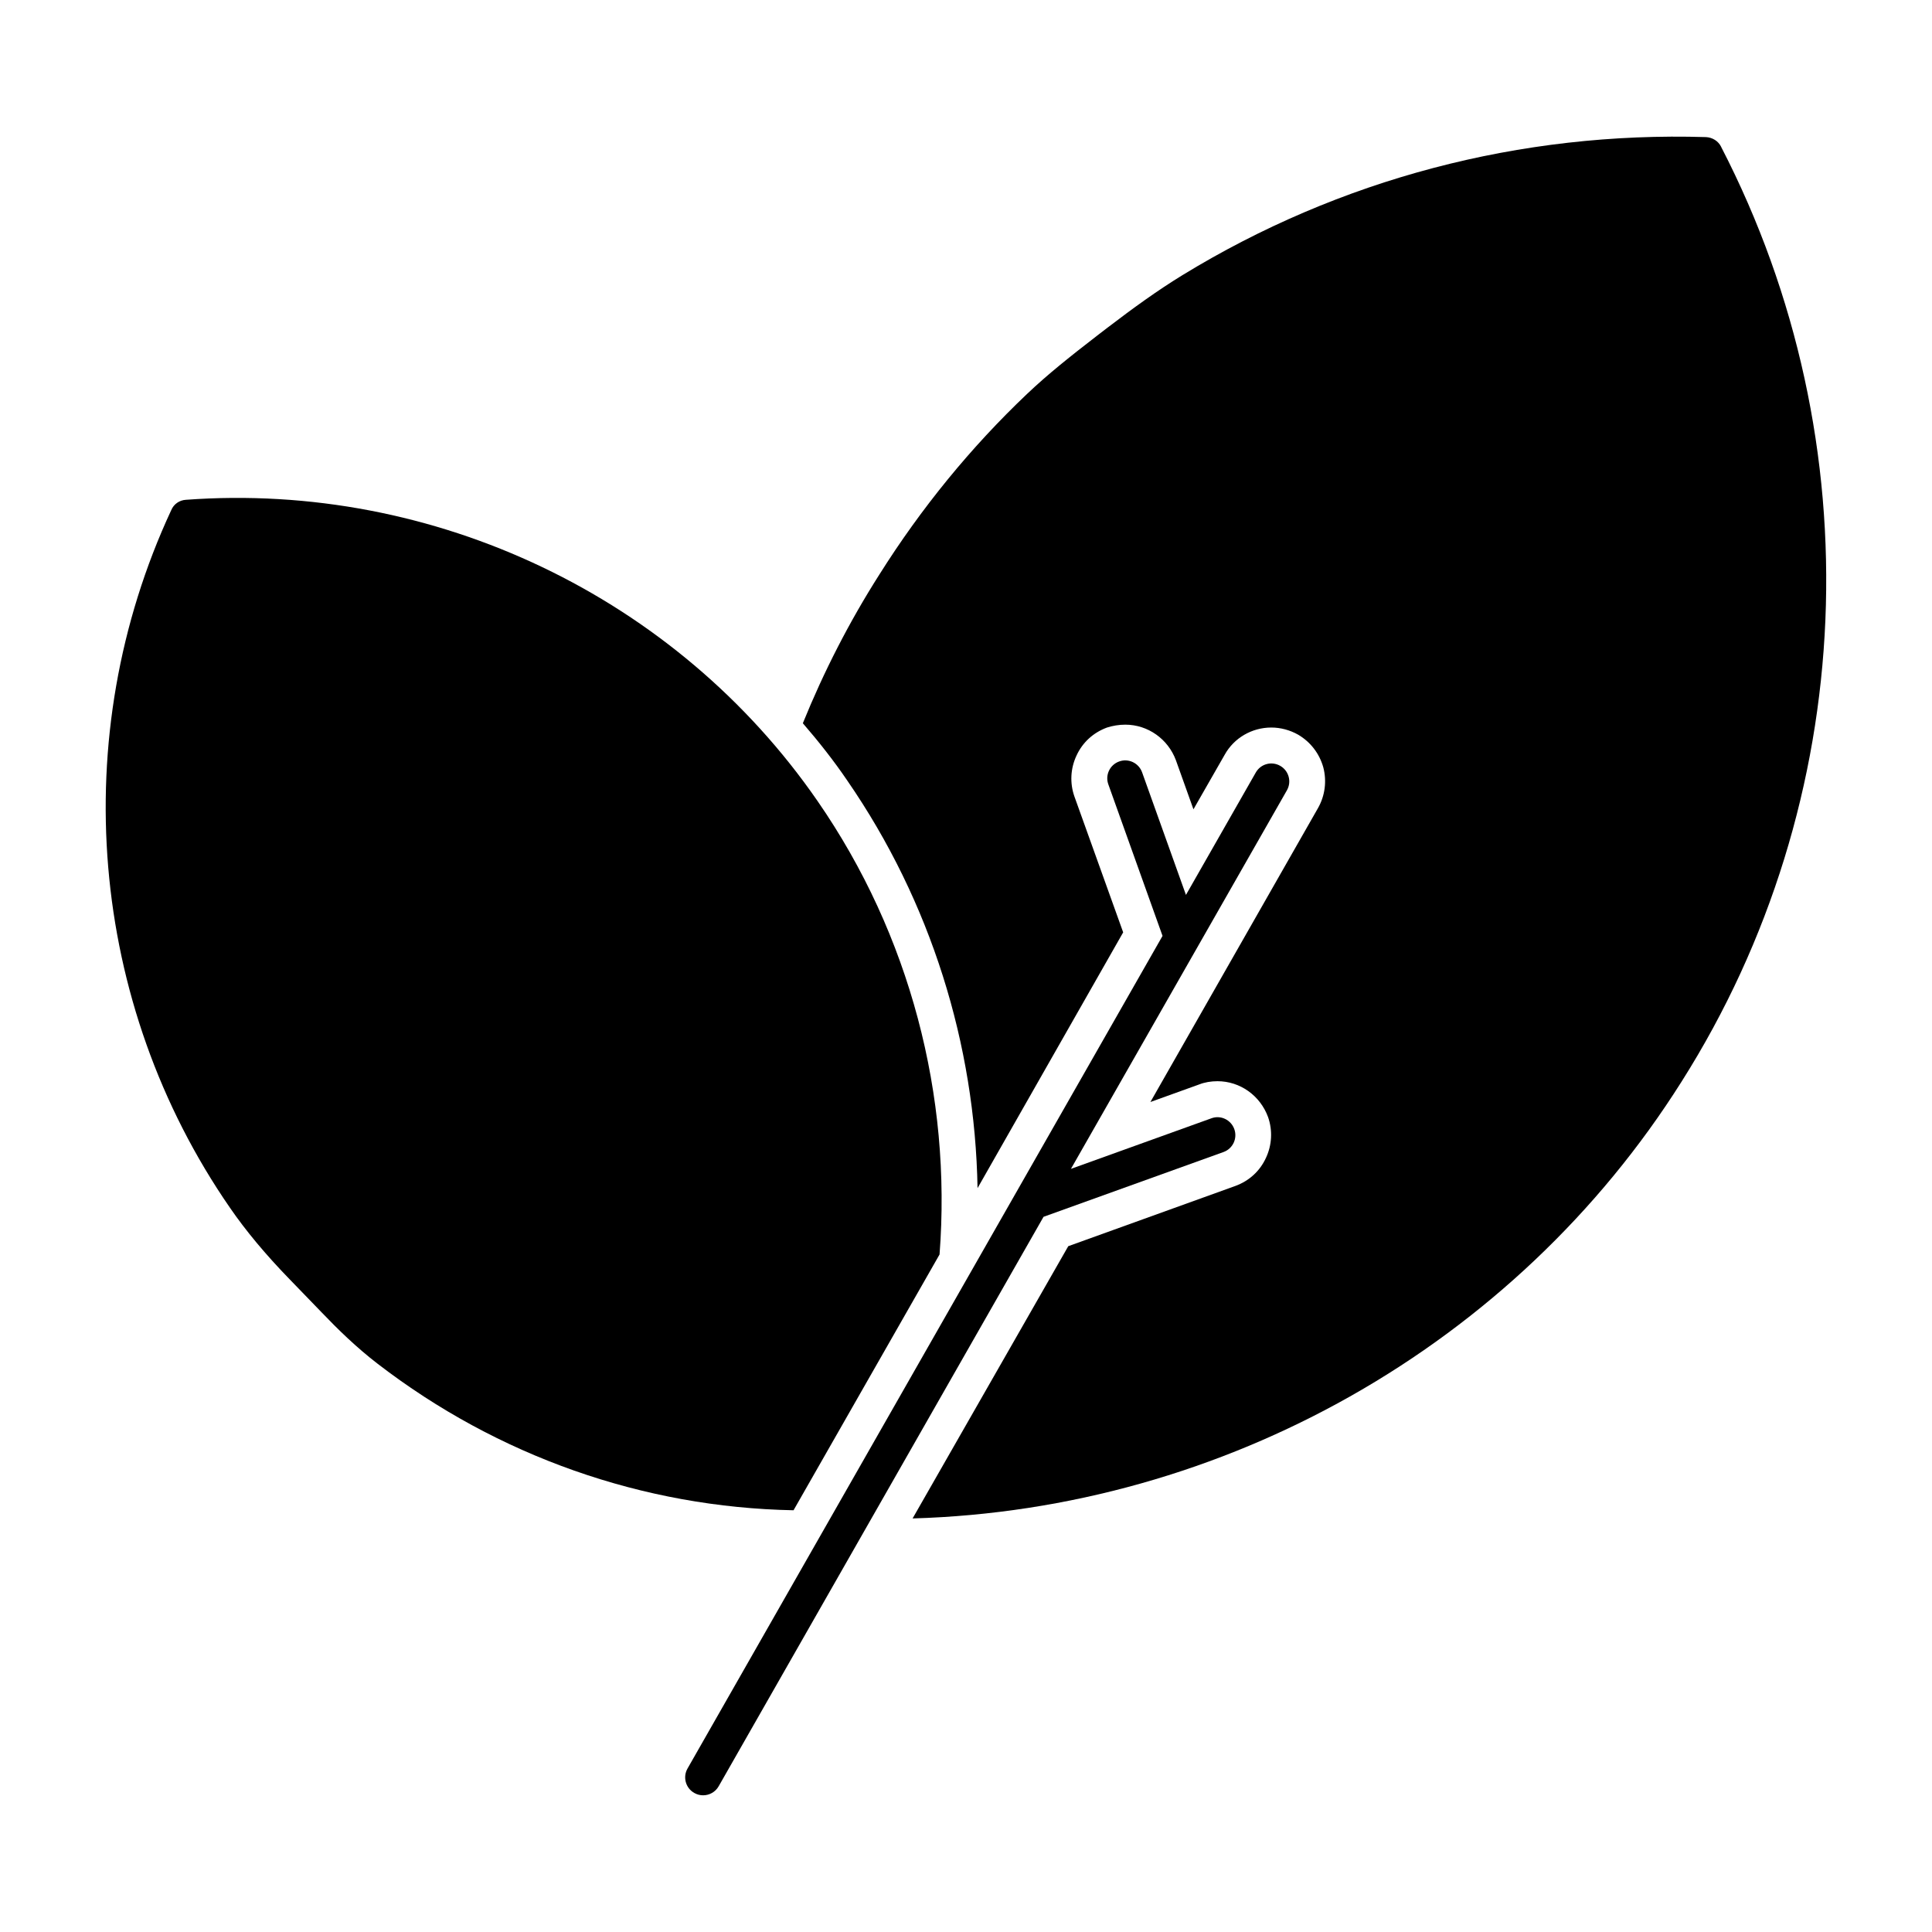 <?xml version="1.0" encoding="UTF-8"?>
<!-- Uploaded to: SVG Repo, www.svgrepo.com, Generator: SVG Repo Mixer Tools -->
<svg fill="#000000" width="800px" height="800px" version="1.1" viewBox="144 144 512 512" xmlns="http://www.w3.org/2000/svg">
 <g>
  <path d="m600.12 182.9c-0.758-1.52-2.281-2.469-3.992-2.566-49.238-1.52-97.148 11.121-138.79 36.598-6.652 4.086-12.832 8.555-20.059 14.07l-2.473 1.902c-7.129 5.512-13.023 10.172-18.633 15.496-14.828 14.07-28.043 30.227-39.164 47.91-7.984 12.547-14.734 25.762-20.246 39.355 4.184 4.848 8.176 9.887 11.789 15.211 22.148 32.129 33.84 69.867 34.508 107.99l38.594-67.785-12.93-36.027c-1.234-3.516-1.047-7.414 0.57-10.836 1.617-3.516 4.469-6.082 8.078-7.414 1.52-0.477 3.137-0.762 4.848-0.762 5.988 0 11.312 3.801 13.402 9.41l4.656 13.023 8.27-14.449c2.473-4.469 7.223-7.223 12.359-7.223 2.473 0 4.941 0.664 7.129 1.902 3.231 1.902 5.609 4.941 6.652 8.648 0.949 3.613 0.477 7.508-1.426 10.836l-44.391 77.852 12.93-4.656c1.426-0.57 3.137-0.855 4.848-0.855 5.988 0 11.312 3.801 13.402 9.504 1.234 3.516 1.047 7.414-0.57 10.836-1.617 3.516-4.469 6.082-8.082 7.414l-44.297 15.969-41.254 72.148c82.512-2.375 159.7-45.816 203.8-115.78 47.059-74.332 51.051-169.2 10.461-247.72"/>
  <path d="m468.24 449.3c2.473-0.883 3.754-3.613 2.859-6.082-0.883-2.461-3.613-3.785-6.082-2.852l-37.207 13.395 57.234-100.32c1.301-2.281 0.512-5.18-1.77-6.484-2.301-1.312-5.191-0.512-6.484 1.777l-18.5 32.426-11.625-32.492c-0.895-2.481-3.621-3.766-6.074-2.871-2.473 0.883-3.766 3.602-2.871 6.074l14.363 40.152-125.88 220.65c-1.301 2.273-0.512 5.172 1.777 6.473 0.742 0.43 1.551 0.629 2.348 0.629 1.652 0 3.25-0.855 4.125-2.394l86.094-150.91z"/>
  <path d="m392.99 476.45c3.231-42.016-7.793-84.695-32.32-120.15-37.359-54.09-101.52-84.695-167.4-79.848-1.711 0.094-3.231 1.141-3.898 2.758-27.852 59.887-21.863 130.71 15.59 184.89 4.184 6.082 9.41 12.359 15.875 19.012l8.461 8.746c4.086 4.277 9.125 9.219 14.828 13.594 31.75 24.43 70.25 38.023 110.17 38.785z"/>
 </g>
</svg>